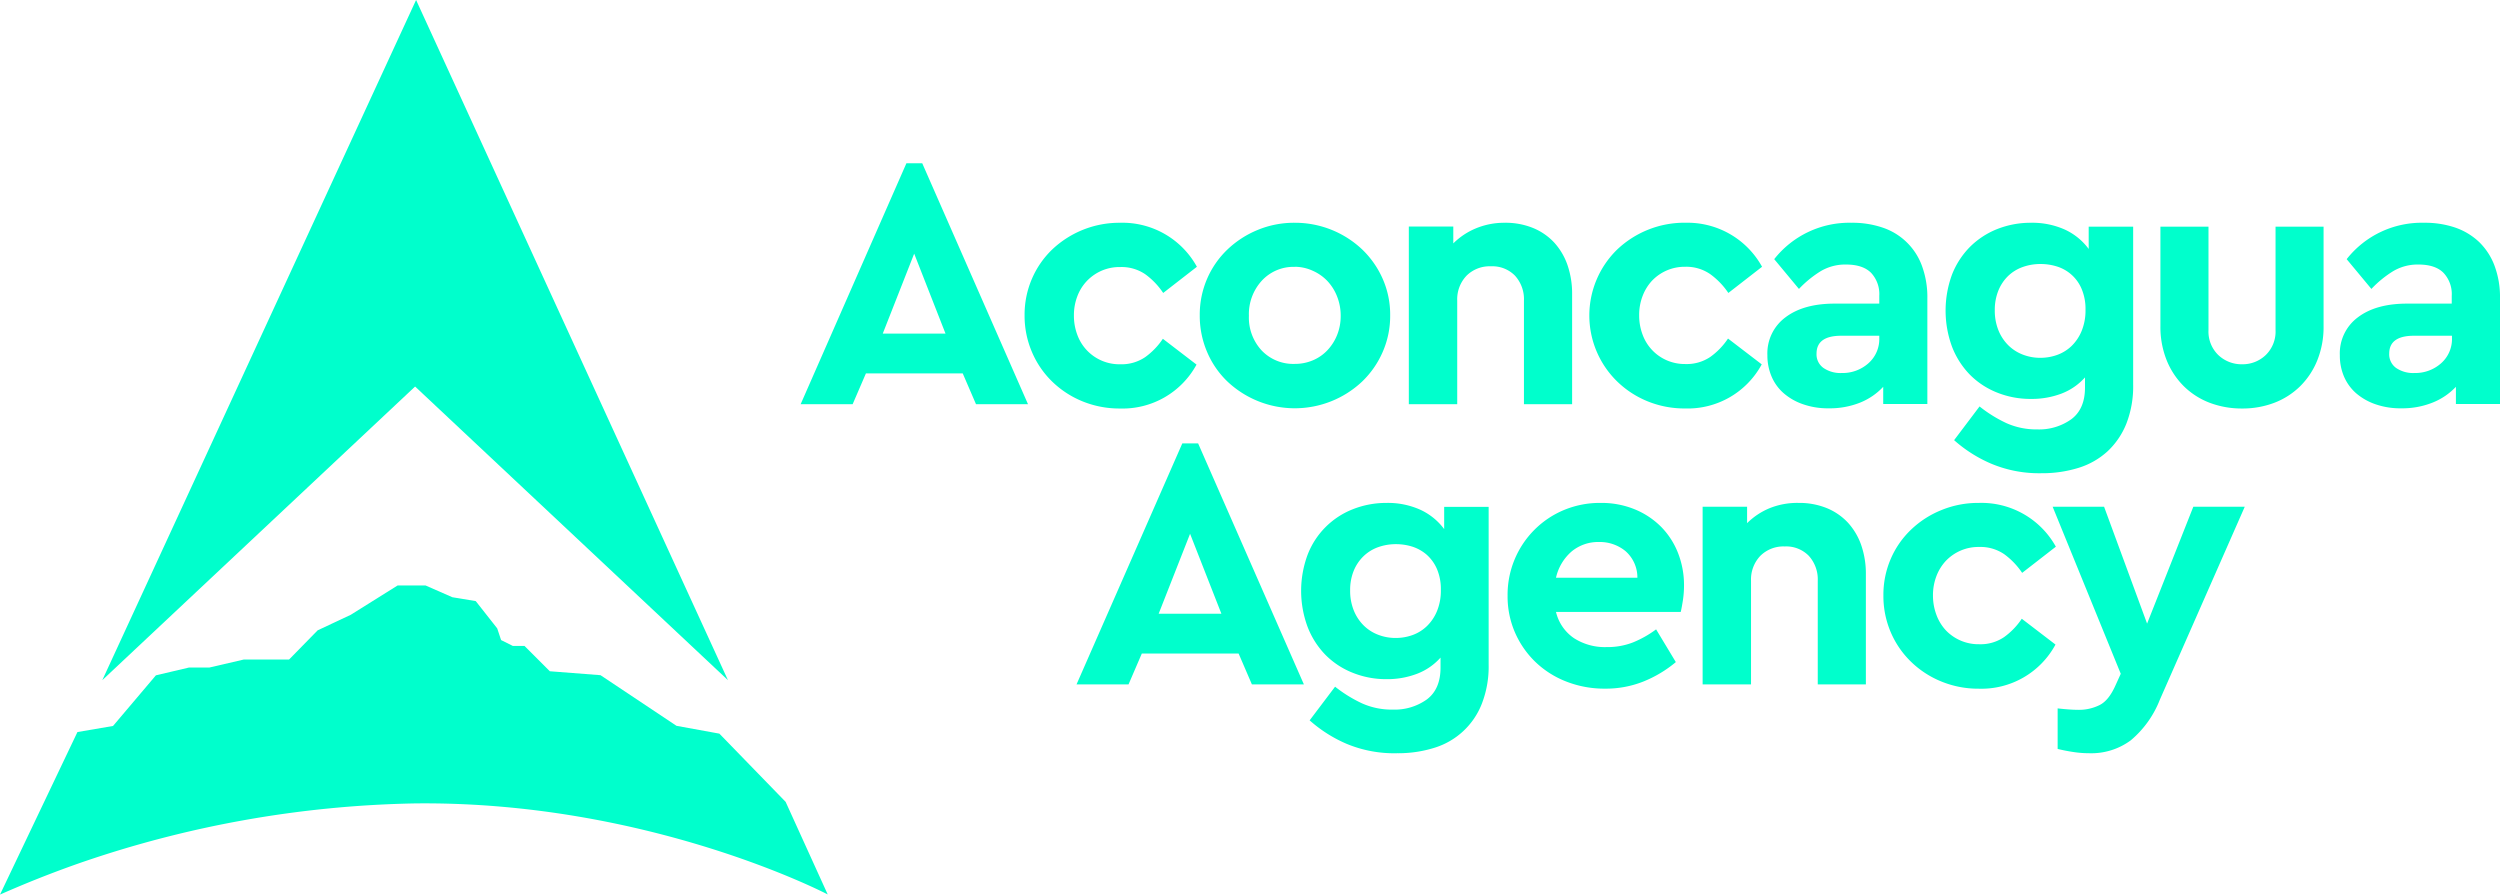 <svg xmlns="http://www.w3.org/2000/svg" id="Capa_1" data-name="Capa 1" viewBox="0 0 534.63 191.3"><defs><style>.cls-1{fill:#0fc;}</style></defs><polygon class="cls-1" points="21.88 145.45 88.98 0 155.67 145.45 88.77 82.66 21.88 145.45"></polygon><path class="cls-1" d="M279.5,643.26l16.56-34.76,7.61-1.3,9.17-10.83,7.09-1.67h4.36L331.6,593h9.71l6.12-6.25,7.09-3.33,10-6.26h6l5.72,2.51,5,.83,4.59,5.83.83,2.5,2.5,1.25h2.5l5.42,5.42,10.84.84,16.25,10.83,9.17,1.67,14.17,14.59,9,19.8s-38.16-20-88.18-19.47a232.24,232.24,0,0,0-71.89,12.79C290.43,638.66,284.81,640.91,279.5,643.26Z" transform="translate(-279.5 -451.95)"></path><path class="cls-1" d="M499.34,538.39H488.22l-2.84-6.59h-20.7l-2.84,6.59H450.72l22.62-51.53h3.38Zm-31.06-15.1H481.7L475,506.19Z" transform="translate(-279.5 -451.95)"></path><path class="cls-1" d="M519,499.59A18.17,18.17,0,0,1,535.46,509l-7.21,5.6a15.72,15.72,0,0,0-3.83-4,9,9,0,0,0-5.37-1.54,9.59,9.59,0,0,0-9.16,6.25,11.2,11.2,0,0,0-.73,4.11,11.48,11.48,0,0,0,.73,4.14,9.56,9.56,0,0,0,9.16,6.29,9,9,0,0,0,5.37-1.54,15.26,15.26,0,0,0,3.76-3.91l7.2,5.52A18,18,0,0,1,519,539.31a20.85,20.85,0,0,1-8-1.53,20.23,20.23,0,0,1-6.48-4.22,19.34,19.34,0,0,1-4.33-6.32,19.6,19.6,0,0,1-1.58-7.86,19.39,19.39,0,0,1,1.58-7.83,19.15,19.15,0,0,1,4.33-6.25A20.9,20.9,0,0,1,519,499.59Z" transform="translate(-279.5 -451.95)"></path><path class="cls-1" d="M556.4,499.59a20.89,20.89,0,0,1,14.41,5.71,19.73,19.73,0,0,1,4.37,6.25,18.92,18.92,0,0,1,1.61,7.83,19.13,19.13,0,0,1-1.61,7.86,19.57,19.57,0,0,1-4.37,6.29,21,21,0,0,1-28.83,0,19,19,0,0,1-4.33-6.29,19.6,19.6,0,0,1-1.58-7.86,19.39,19.39,0,0,1,1.58-7.83A19.15,19.15,0,0,1,542,505.3a20.77,20.77,0,0,1,6.44-4.17A20.38,20.38,0,0,1,556.4,499.59Zm0,9.43a9.21,9.21,0,0,0-7.1,3,10.6,10.6,0,0,0-2.72,7.47,10.33,10.33,0,0,0,2.72,7.4,9.33,9.33,0,0,0,7.1,2.88,9.79,9.79,0,0,0,3.87-.77,9.13,9.13,0,0,0,3.1-2.15,10.38,10.38,0,0,0,2.07-3.25,10.82,10.82,0,0,0,.77-4.11,11.08,11.08,0,0,0-.77-4.14,10.28,10.28,0,0,0-2.07-3.3,9.66,9.66,0,0,0-3.1-2.18A9.32,9.32,0,0,0,556.4,509Z" transform="translate(-279.5 -451.95)"></path><path class="cls-1" d="M601.33,499.59a15.5,15.5,0,0,1,6,1.11,12.8,12.8,0,0,1,4.53,3.11,13.88,13.88,0,0,1,2.84,4.79,18.67,18.67,0,0,1,1,6.25v23.54H605.4V516.23a7.45,7.45,0,0,0-1.92-5.33,6.75,6.75,0,0,0-5.14-2,7,7,0,0,0-5.21,2,7.29,7.29,0,0,0-2,5.33v22.16H580.78v-38h9.51V504a15,15,0,0,1,4.75-3.18A15.82,15.82,0,0,1,601.33,499.59Z" transform="translate(-279.5 -451.95)"></path><path class="cls-1" d="M639.83,499.59A18.2,18.2,0,0,1,656.32,509l-7.21,5.6a15.93,15.93,0,0,0-3.84-4A9,9,0,0,0,639.9,509a9.64,9.64,0,0,0-7.13,3,10,10,0,0,0-2,3.26,11.2,11.2,0,0,0-.73,4.11,11.48,11.48,0,0,0,.73,4.14,9.55,9.55,0,0,0,5.14,5.48,9.69,9.69,0,0,0,4,.81,9,9,0,0,0,5.37-1.54,15.1,15.1,0,0,0,3.76-3.91l7.21,5.52a18,18,0,0,1-16.41,9.43,20.87,20.87,0,0,1-8-1.53,20.23,20.23,0,0,1-6.48-4.22,19.69,19.69,0,0,1,0-28.26,20.9,20.9,0,0,1,14.5-5.71Z" transform="translate(-279.5 -451.95)"></path><path class="cls-1" d="M675.41,499.59a20,20,0,0,1,6.59,1,13.47,13.47,0,0,1,8.48,8.13,19.39,19.39,0,0,1,1.19,7.09v22.54h-9.44v-3.68a13.84,13.84,0,0,1-4.94,3.38,17.52,17.52,0,0,1-6.71,1.22,16.15,16.15,0,0,1-5.52-.88,12.45,12.45,0,0,1-4.14-2.37,9.78,9.78,0,0,1-2.57-3.57,11.41,11.41,0,0,1-.89-4.53,9.59,9.59,0,0,1,3.88-8.12q3.87-2.93,10.54-2.92h9.51v-1.68a6.65,6.65,0,0,0-1.76-4.91q-1.77-1.77-5.37-1.77a10.28,10.28,0,0,0-5.33,1.38,22.89,22.89,0,0,0-4.72,3.84l-5.29-6.37A20.43,20.43,0,0,1,675.41,499.59Zm-2.07,32.13a8.31,8.31,0,0,0,5.71-2.07,6.91,6.91,0,0,0,2.34-5.44v-.46h-8.13q-5.29,0-5.29,3.83a3.55,3.55,0,0,0,1.5,3.07A6.42,6.42,0,0,0,673.34,531.72Z" transform="translate(-279.5 -451.95)"></path><path class="cls-1" d="M713.83,499.59a17,17,0,0,1,7.25,1.46,13.21,13.21,0,0,1,5.09,4.14v-4.76h9.51v33.75a21.89,21.89,0,0,1-1.45,8.36,16.47,16.47,0,0,1-4,5.9A16.3,16.3,0,0,1,724,552a26.13,26.13,0,0,1-7.9,1.15,26.42,26.42,0,0,1-10.85-2.07,29.16,29.16,0,0,1-7.86-5l5.44-7.21a28.56,28.56,0,0,0,5.75,3.57,15.69,15.69,0,0,0,6.6,1.34,11.83,11.83,0,0,0,7.28-2.18q2.93-2.19,2.92-6.79v-2.15a12.91,12.91,0,0,1-5,3.45,17.89,17.89,0,0,1-6.56,1.15,19.08,19.08,0,0,1-7.29-1.38,17,17,0,0,1-5.79-3.83,17.64,17.64,0,0,1-3.79-5.94,22.34,22.34,0,0,1,0-15.46,17.45,17.45,0,0,1,3.83-5.9,17.24,17.24,0,0,1,5.79-3.8A19.36,19.36,0,0,1,713.83,499.59Zm2,8.82a11.14,11.14,0,0,0-3.79.65,8.68,8.68,0,0,0-3.11,1.92,9.17,9.17,0,0,0-2.07,3.1,11,11,0,0,0-.77,4.22,11.19,11.19,0,0,0,.77,4.26,9.53,9.53,0,0,0,2.11,3.22,9,9,0,0,0,3.1,2,10.25,10.25,0,0,0,3.76.69,10.55,10.55,0,0,0,3.57-.61,8.78,8.78,0,0,0,3.07-1.88,9.58,9.58,0,0,0,2.18-3.22,11.49,11.49,0,0,0,.84-4.56,10.94,10.94,0,0,0-.84-4.49,8.42,8.42,0,0,0-5.33-4.79A11.6,11.6,0,0,0,715.82,508.41Z" transform="translate(-279.5 -451.95)"></path><path class="cls-1" d="M776.4,521.68a19,19,0,0,1-1.34,7.32,16.42,16.42,0,0,1-3.68,5.56,16.07,16.07,0,0,1-5.52,3.53,19.07,19.07,0,0,1-6.86,1.22,19.28,19.28,0,0,1-6.94-1.22,16,16,0,0,1-5.53-3.53,16.56,16.56,0,0,1-3.68-5.56,19.13,19.13,0,0,1-1.34-7.32V500.43h10.28v22.09a7,7,0,0,0,2.07,5.33,7.21,7.21,0,0,0,5.14,2,7.12,7.12,0,0,0,5.06-2,7,7,0,0,0,2.07-5.33V500.43H776.4Z" transform="translate(-279.5 -451.95)"></path><path class="cls-1" d="M797.87,499.59a20,20,0,0,1,6.6,1,14.13,14.13,0,0,1,5.14,3.06,13.83,13.83,0,0,1,3.33,5.07,19.18,19.18,0,0,1,1.19,7.09v22.54H804.7v-3.68a13.88,13.88,0,0,1-5,3.38,17.45,17.45,0,0,1-6.71,1.22,16.23,16.23,0,0,1-5.52-.88,12.65,12.65,0,0,1-4.14-2.37,10,10,0,0,1-2.57-3.57,11.4,11.4,0,0,1-.88-4.53,9.58,9.58,0,0,1,3.87-8.12q3.87-2.93,10.55-2.92h9.51v-1.68a6.61,6.61,0,0,0-1.77-4.91q-1.76-1.77-5.37-1.77a10.24,10.24,0,0,0-5.32,1.38,22.63,22.63,0,0,0-4.72,3.84l-5.29-6.37A20.41,20.41,0,0,1,797.87,499.59Zm-2.07,32.13a8.33,8.33,0,0,0,5.72-2.07,6.91,6.91,0,0,0,2.34-5.44v-.46h-8.13q-5.29,0-5.29,3.83a3.57,3.57,0,0,0,1.49,3.07A6.46,6.46,0,0,0,795.8,531.72Z" transform="translate(-279.5 -451.95)"></path><path class="cls-1" d="M558.34,598.31H547.22l-2.84-6.6h-20.7l-2.84,6.6H509.72l22.62-51.54h3.38ZM527.28,583.2H540.7L534,566.1Z" transform="translate(-279.5 -451.95)"></path><path class="cls-1" d="M576,559.5a16.89,16.89,0,0,1,7.24,1.46,13.25,13.25,0,0,1,5.1,4.14v-4.75h9.51v33.74a21.89,21.89,0,0,1-1.46,8.36,15.86,15.86,0,0,1-10.19,9.43,25.82,25.82,0,0,1-7.9,1.15A26.42,26.42,0,0,1,567.43,611a29.16,29.16,0,0,1-7.86-5l5.44-7.2a29,29,0,0,0,5.75,3.56,15.51,15.51,0,0,0,6.6,1.34,11.83,11.83,0,0,0,7.28-2.18c1.94-1.46,2.92-3.72,2.92-6.79v-2.15a12.88,12.88,0,0,1-5,3.45,17.84,17.84,0,0,1-6.55,1.16,19.08,19.08,0,0,1-7.29-1.39,17,17,0,0,1-5.79-3.83,17.64,17.64,0,0,1-3.79-5.94,22.19,22.19,0,0,1,0-15.46,17,17,0,0,1,9.62-9.7A19.32,19.32,0,0,1,576,559.5Zm2,8.82a11.2,11.2,0,0,0-3.8.65,8.72,8.72,0,0,0-3.1,1.92A9.11,9.11,0,0,0,569,574a10.86,10.86,0,0,0-.77,4.21,11.19,11.19,0,0,0,.77,4.26,9.53,9.53,0,0,0,2.11,3.22,8.87,8.87,0,0,0,3.1,2,10.25,10.25,0,0,0,3.76.69,10.55,10.55,0,0,0,3.57-.61,8.65,8.65,0,0,0,3.06-1.88,9.45,9.45,0,0,0,2.19-3.22,11.45,11.45,0,0,0,.84-4.56,10.94,10.94,0,0,0-.84-4.49,8.71,8.71,0,0,0-2.22-3.07,8.81,8.81,0,0,0-3.11-1.72A11.6,11.6,0,0,0,578,568.32Z" transform="translate(-279.5 -451.95)"></path><path class="cls-1" d="M621.83,559.5a18.72,18.72,0,0,1,7.29,1.38,17.1,17.1,0,0,1,5.64,3.76,16.58,16.58,0,0,1,3.6,5.6,18.8,18.8,0,0,1,1.27,6.9,21.59,21.59,0,0,1-.23,3.14c-.16,1-.31,1.87-.47,2.53H612.25a9.4,9.4,0,0,0,3.83,5.6,12.17,12.17,0,0,0,7,1.92,15,15,0,0,0,5.64-1,22.35,22.35,0,0,0,4.94-2.79l4.22,7a25.73,25.73,0,0,1-7,4.18,21.69,21.69,0,0,1-8.13,1.5,22.31,22.31,0,0,1-8.35-1.54,19.92,19.92,0,0,1-6.6-4.22,19.65,19.65,0,0,1-4.33-6.28,19.35,19.35,0,0,1-1.57-7.83,19.67,19.67,0,0,1,5.75-14.11A19.49,19.49,0,0,1,614,561,19.93,19.93,0,0,1,621.83,559.5Zm-.38,8.36a8.88,8.88,0,0,0-5.83,2,10.46,10.46,0,0,0-3.37,5.64h17.41a7.5,7.5,0,0,0-2.53-5.68A8.61,8.61,0,0,0,621.45,567.86Z" transform="translate(-279.5 -451.95)"></path><path class="cls-1" d="M664.16,559.5a15.59,15.59,0,0,1,6,1.11,12.85,12.85,0,0,1,4.52,3.11,13.88,13.88,0,0,1,2.84,4.79,18.67,18.67,0,0,1,1,6.25v23.55H668.23V576.14a7.47,7.47,0,0,0-1.92-5.33,6.75,6.75,0,0,0-5.14-2,7,7,0,0,0-5.21,2,7.31,7.31,0,0,0-2,5.33v22.17H643.61v-38h9.51v3.52a14.94,14.94,0,0,1,4.76-3.18A15.77,15.77,0,0,1,664.16,559.5Z" transform="translate(-279.5 -451.95)"></path><path class="cls-1" d="M702.66,559.5a18.2,18.2,0,0,1,16.49,9.36l-7.21,5.6a15.93,15.93,0,0,0-3.84-4,9,9,0,0,0-5.36-1.54,9.6,9.6,0,0,0-7.14,3,9.94,9.94,0,0,0-2,3.25,11.41,11.41,0,0,0-.73,4.11,11.7,11.7,0,0,0,.73,4.14,9.86,9.86,0,0,0,2,3.3,9.64,9.64,0,0,0,7.14,3,8.94,8.94,0,0,0,5.36-1.54,15.1,15.1,0,0,0,3.76-3.91l7.21,5.52a18,18,0,0,1-16.41,9.44,20.82,20.82,0,0,1-8-1.54,20.12,20.12,0,0,1-6.48-4.22,19.37,19.37,0,0,1-4.34-6.32,19.6,19.6,0,0,1-1.57-7.86,19.3,19.3,0,0,1,1.57-7.82,19,19,0,0,1,4.34-6.25,20.35,20.35,0,0,1,6.48-4.18A20.64,20.64,0,0,1,702.66,559.5Z" transform="translate(-279.5 -451.95)"></path><path class="cls-1" d="M741.38,601.6a21.6,21.6,0,0,1-6.21,8.67,14.19,14.19,0,0,1-8.89,2.76,22.67,22.67,0,0,1-3.45-.27c-1.18-.18-2.28-.4-3.3-.65v-8.67c.92.11,1.74.18,2.45.23s1.41.08,2.07.08a9.85,9.85,0,0,0,4.41-1c1.31-.64,2.44-2,3.42-4.18l1.15-2.53-14.57-35.73h11l9.2,25,9.89-25h11Z" transform="translate(-279.5 -451.95)"></path></svg>